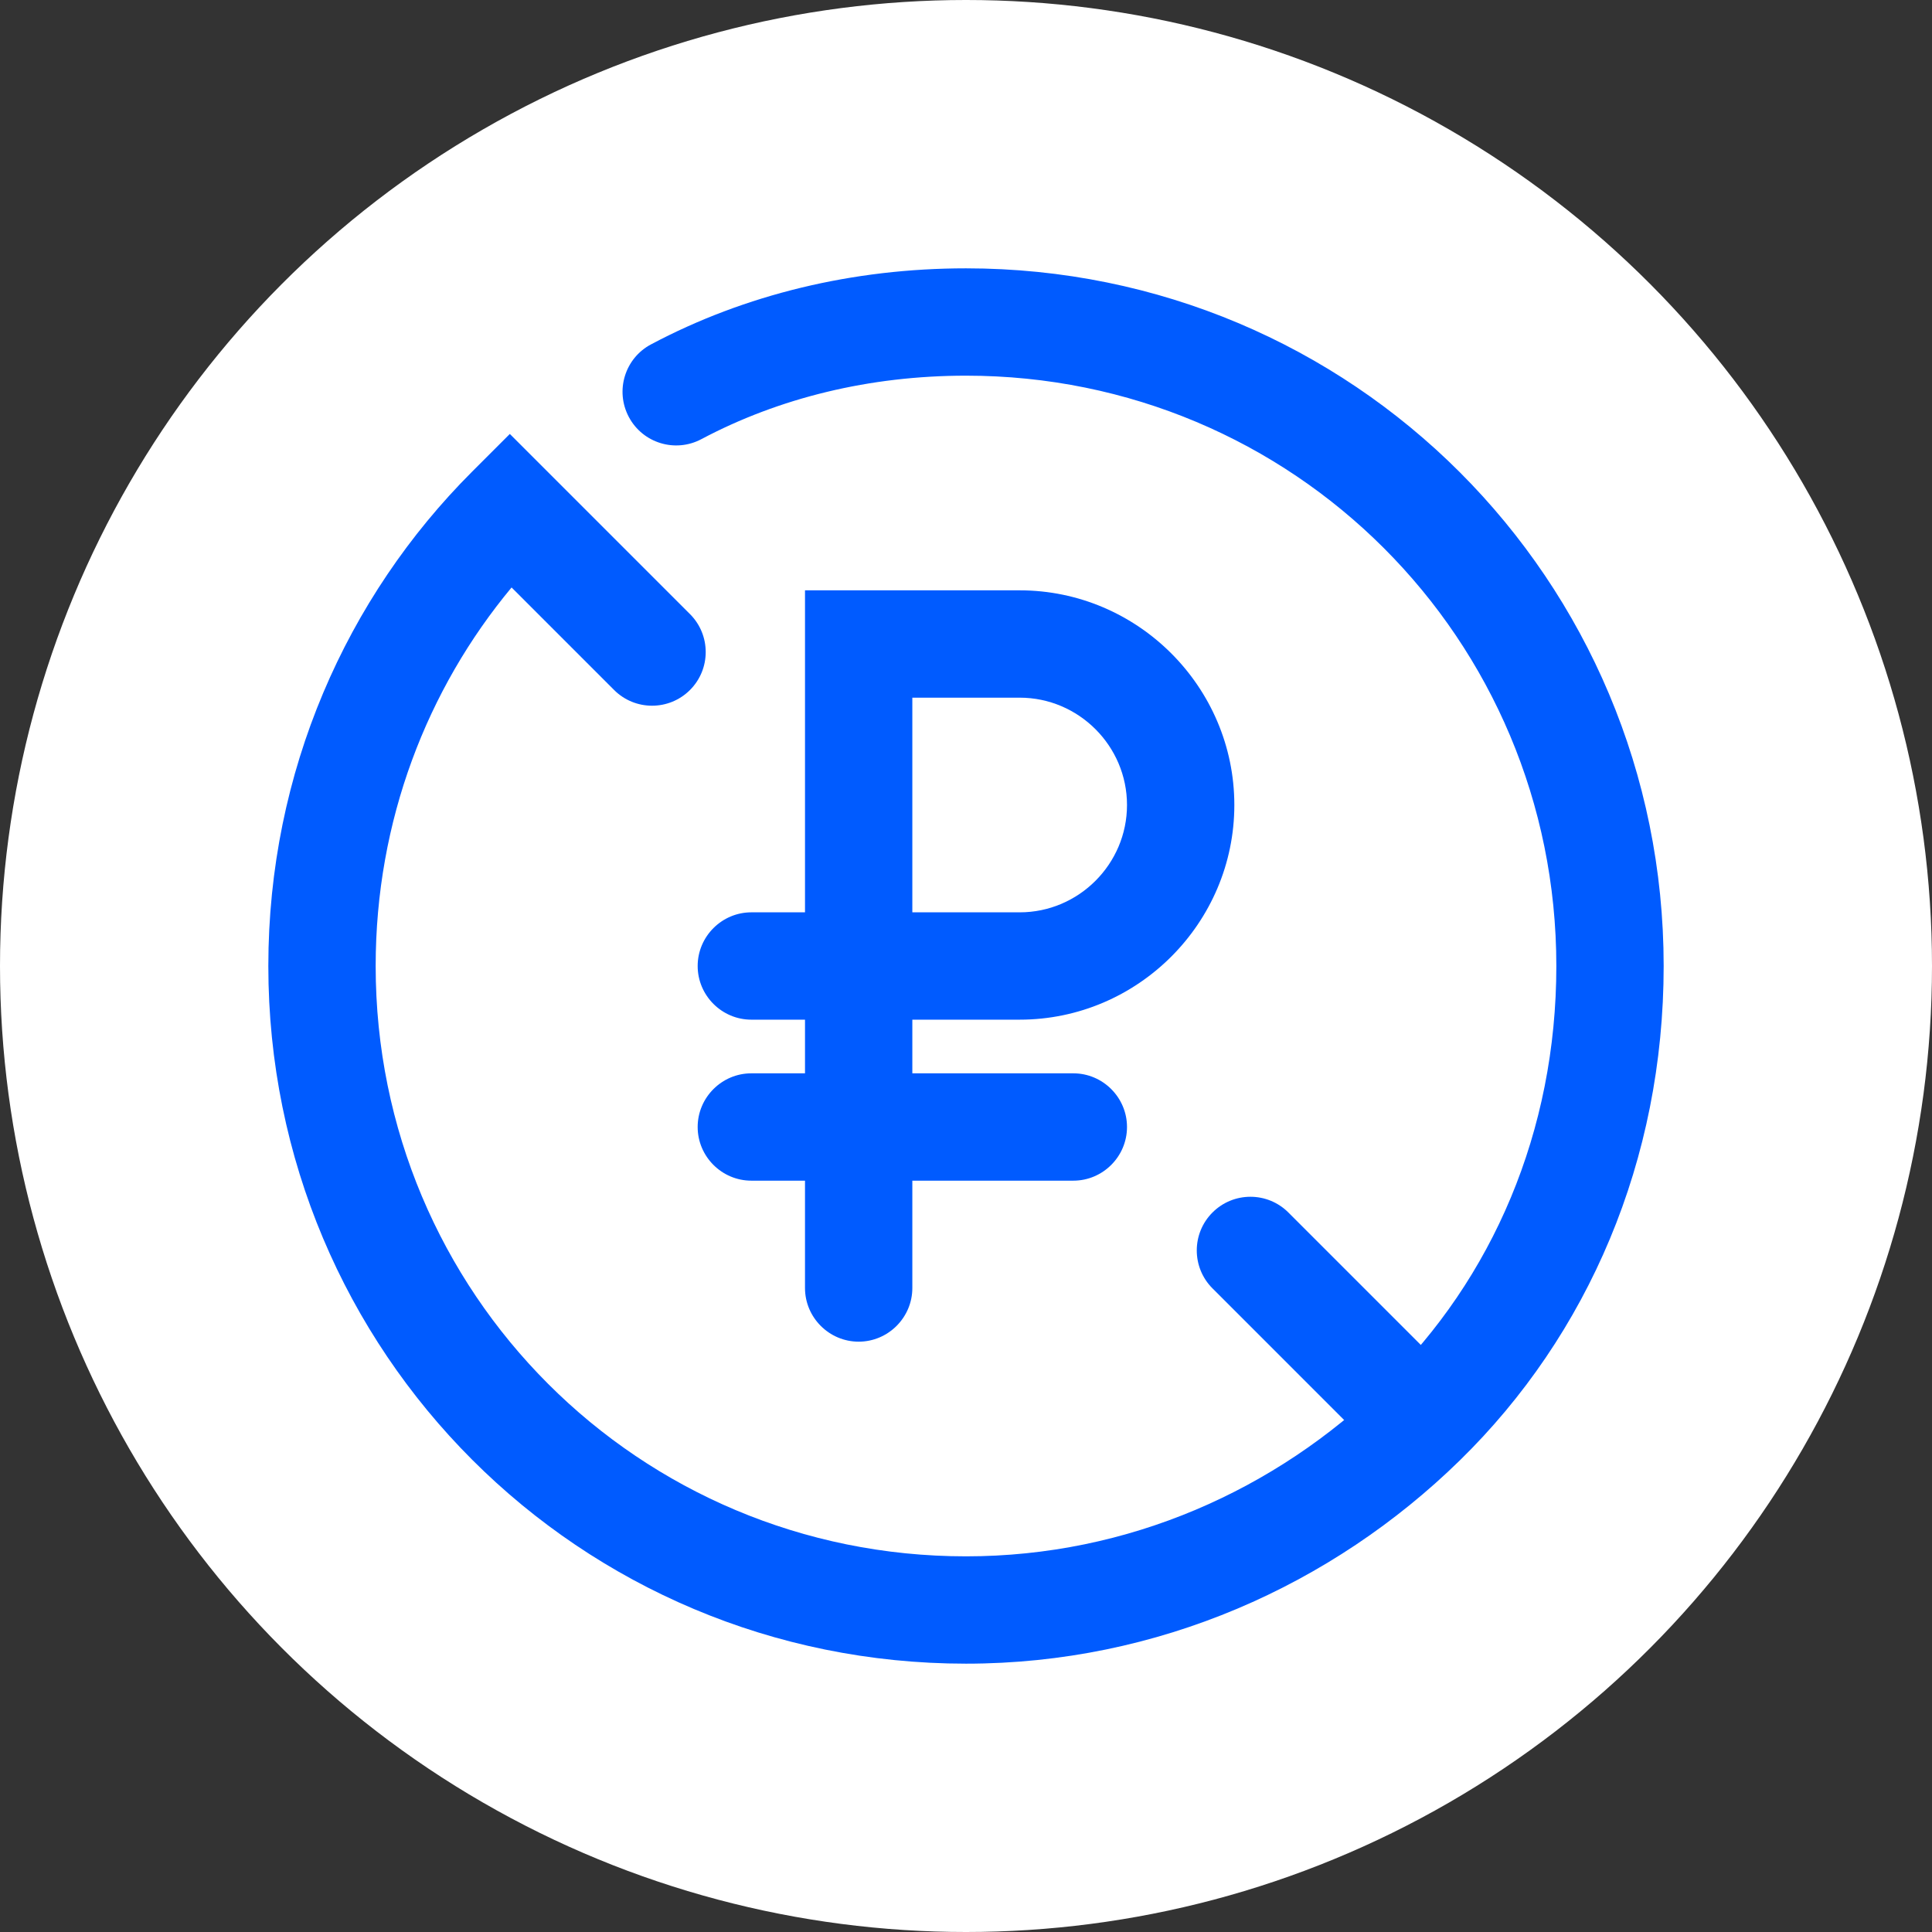<svg fill="none" height="72" viewBox="0 0 72 72" width="72" xmlns="http://www.w3.org/2000/svg"><rect x="0" y="0" width="72" height="72" fill="#333333" stroke="none"/><circle cx="36" cy="36" fill="#fff" r="36"/><g fill="#005bff"><path d="m34 26h4c2.2 0 4 1.8 4 4s-1.8 4-4 4h-4zm-6 14c-1.1 0-2 .9-2 2s.9 2 2 2h2v4c0 1.1.9 2 2 2s2-.9 2-2v-4h6c1.1 0 2-.9 2-2s-.9-2-2-2h-6v-2h4c4.4 0 8-3.6 8-8s-3.6-8-8-8h-8v12h-2c-1.1 0-2 .9-2 2s.9 2 2 2h2v2z"/><path clip-rule="evenodd" d="m45.186 45.186c.781-.781 2.047-.781 2.828 0l5.9 5.9c.781.781.781 2.047 0 2.828-.781.781-2.047.781-2.828 0l-5.9-5.9c-.781-.781-.781-2.047 0-2.828z" fill-rule="evenodd"/><path clip-rule="evenodd" d="m24.262 12.834c3.506-1.863 7.532-2.834 11.738-2.834 14.405 0 26 11.595 26 26 0 7.23-2.811 13.748-7.602 18.43-4.748 4.64-11.241 7.57-18.398 7.57-14.405 0-26-11.595-26-26 0-7.249 2.924-13.752 7.586-18.414l1.414-1.414 6.714 6.714c.781.781.781 2.047 0 2.828-.781.781-2.047.781-2.828 0l-3.821-3.821c-3.146 3.784-5.065 8.691-5.065 14.107 0 12.195 9.805 22 22 22 6.043 0 11.55-2.471 15.602-6.43 4.009-3.917 6.398-9.399 6.398-15.57 0-12.195-9.805-22-22-22-3.593 0-6.968.829-9.862 2.366-.976.518-2.186.148-2.704-.828s-.148-2.186.828-2.704z" fill-rule="evenodd"/></g></svg>
